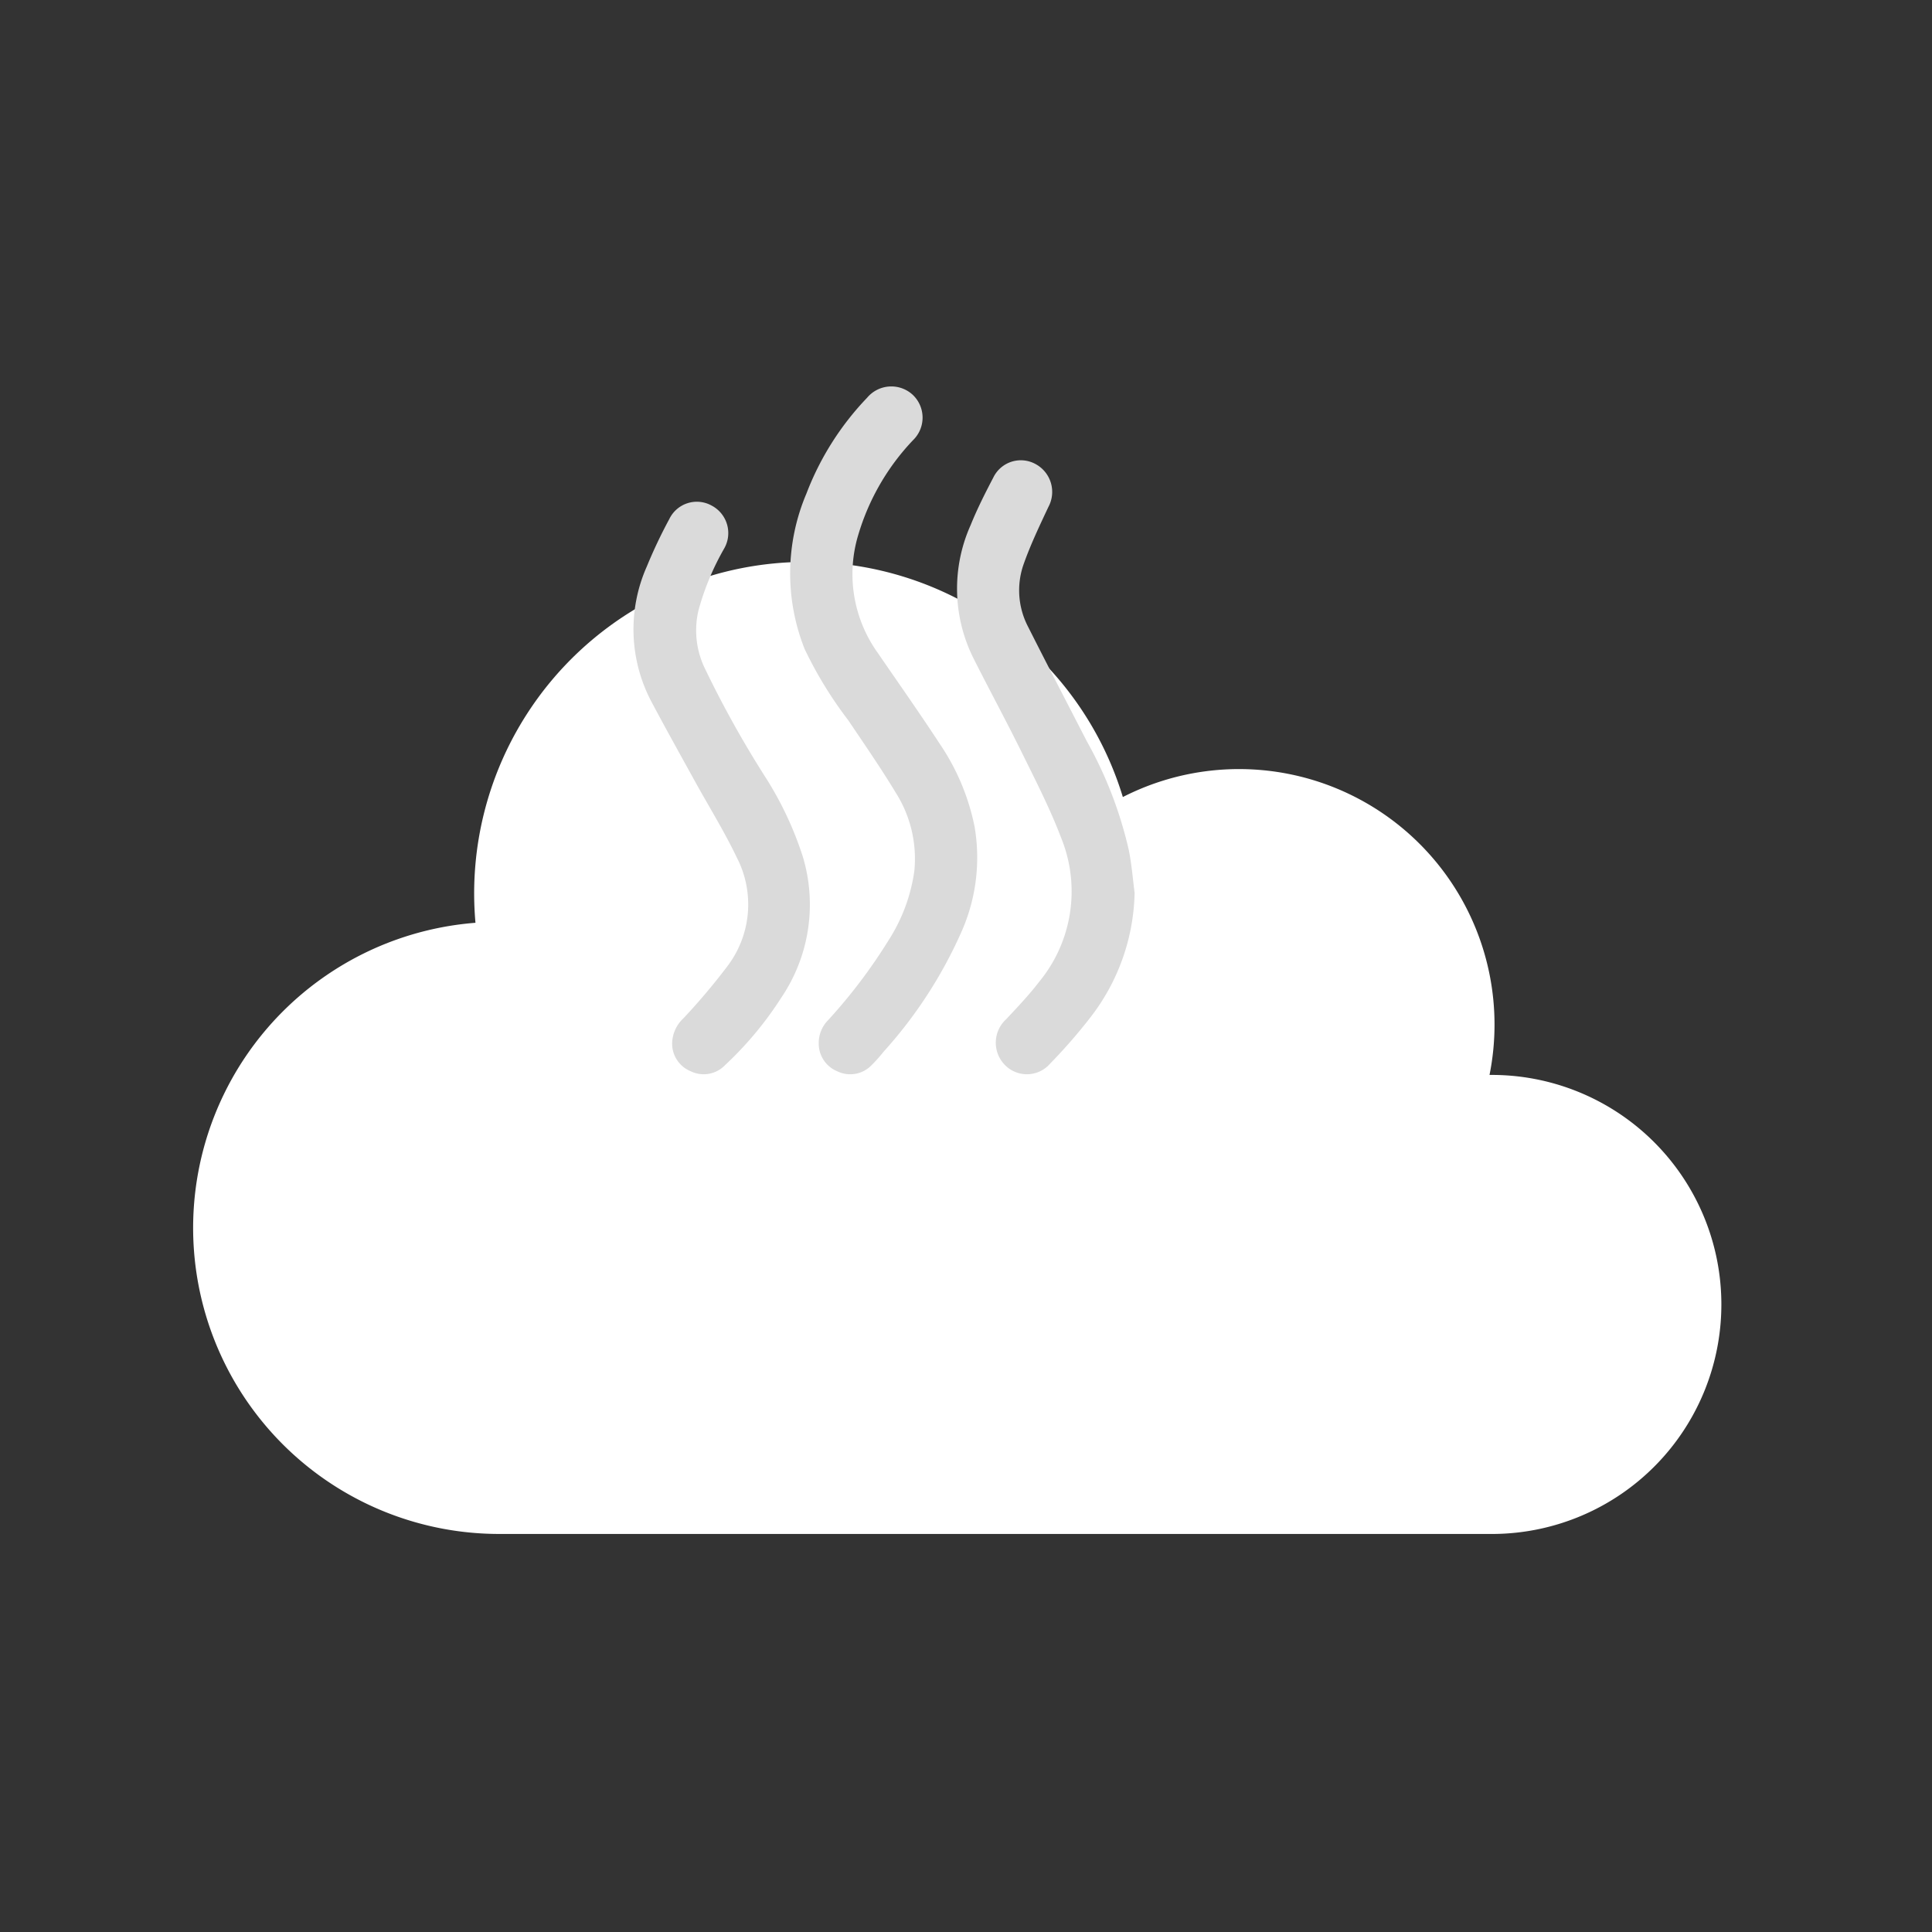 <svg xmlns="http://www.w3.org/2000/svg" width="70" height="70" viewBox="0 0 70 70">
  <rect x="0" y="0" width="70" height="70" fill="#333333" stroke="none"/>
  <g id="Group_15469" data-name="Group 15469" transform="translate(-812 -147)">
    <g id="Group_15425" data-name="Group 15425" transform="translate(5.687 -201.45)">
      <g id="Group_14625" data-name="Group 14625" transform="translate(356 464.784)">
        <g id="Group_2123-2" data-name="Group 2123-2">
          <g id="Group_14624" data-name="Group 14624">
            <path id="Path_4445" data-name="Path 4445" d="M467.544-82.9a11.089,11.089,0,0,0-10.2,11.915,11.089,11.089,0,0,0,11.068,10.229h36.038a8.317,8.317,0,0,0,8.231-8.4,8.317,8.317,0,0,0-8.4-8.231,9.258,9.258,0,0,0-7.25-10.9,9.255,9.255,0,0,0-6.035.831,12.012,12.012,0,0,0-14.984-8A12.011,12.011,0,0,0,467.54-82.9" fill="#fff"/>
          </g>
        </g>
      </g>
      <g id="Group_14743" data-name="Group 14743" transform="translate(356 464.784)">
        <g id="Group_14742" data-name="Group 14742">
          <path id="Path_4565" data-name="Path 4565" d="M479.977-78.536a1.178,1.178,0,0,1,.343-.839,19.343,19.343,0,0,0,2.19-2.895,6.235,6.235,0,0,0,.932-2.515,4.474,4.474,0,0,0-.681-2.84c-.539-.892-1.134-1.75-1.716-2.615a14.614,14.614,0,0,1-1.576-2.573,7.407,7.407,0,0,1,.062-5.637,10.35,10.35,0,0,1,2.2-3.474,1.144,1.144,0,0,1,1.635-.121,1.137,1.137,0,0,1,.029,1.658,8.45,8.45,0,0,0-1.986,3.435,4.9,4.9,0,0,0,.706,4.272c.755,1.1,1.526,2.193,2.256,3.31a8.226,8.226,0,0,1,1.253,2.989,6.626,6.626,0,0,1-.456,3.764,16.327,16.327,0,0,1-2.842,4.39,5.463,5.463,0,0,1-.442.494,1.072,1.072,0,0,1-1.228.217A1.086,1.086,0,0,1,479.977-78.536Z" fill="#dadada"/>
          <path id="Path_4566" data-name="Path 4566" d="M491.422-83.983a7.607,7.607,0,0,1-1.6,4.509,19.564,19.564,0,0,1-1.462,1.678,1.113,1.113,0,0,1-1.634.052,1.151,1.151,0,0,1,.041-1.66c.41-.438.827-.875,1.191-1.351a5.149,5.149,0,0,0,.8-5.228c-.4-1.053-.919-2.063-1.418-3.076-.562-1.141-1.17-2.26-1.744-3.4a5.639,5.639,0,0,1-.115-4.85c.238-.589.526-1.158.821-1.721a1.107,1.107,0,0,1,1.539-.486,1.147,1.147,0,0,1,.454,1.556c-.314.67-.635,1.341-.883,2.037a2.847,2.847,0,0,0,.149,2.295c.7,1.389,1.418,2.768,2.129,4.15a14.722,14.722,0,0,1,1.521,3.942C491.315-85.021,491.356-84.5,491.422-83.983Z" fill="#dadada"/>
          <path id="Path_4567" data-name="Path 4567" d="M474.666-78.544a1.271,1.271,0,0,1,.405-.891,23.04,23.04,0,0,0,1.589-1.881,3.7,3.7,0,0,0,.35-3.946c-.452-.947-1.01-1.843-1.517-2.763-.525-.952-1.054-1.9-1.565-2.861a5.611,5.611,0,0,1-.181-4.92,18.07,18.07,0,0,1,.817-1.723,1.106,1.106,0,0,1,1.54-.483,1.125,1.125,0,0,1,.446,1.554,9.557,9.557,0,0,0-.932,2.246,3.173,3.173,0,0,0,.209,2.045,37.974,37.974,0,0,0,2.271,4.074,12.408,12.408,0,0,1,1.305,2.805,6.017,6.017,0,0,1-.782,5.1,12.651,12.651,0,0,1-2.033,2.441,1.074,1.074,0,0,1-1.251.226A1.08,1.08,0,0,1,474.666-78.544Z" fill="#dadada"/>
        </g>
      </g>
    </g>
    <rect id="Rectangle_3393" data-name="Rectangle 3393" width="70" height="70" transform="translate(812 147)" fill="none"/>
  </g>
</svg>
